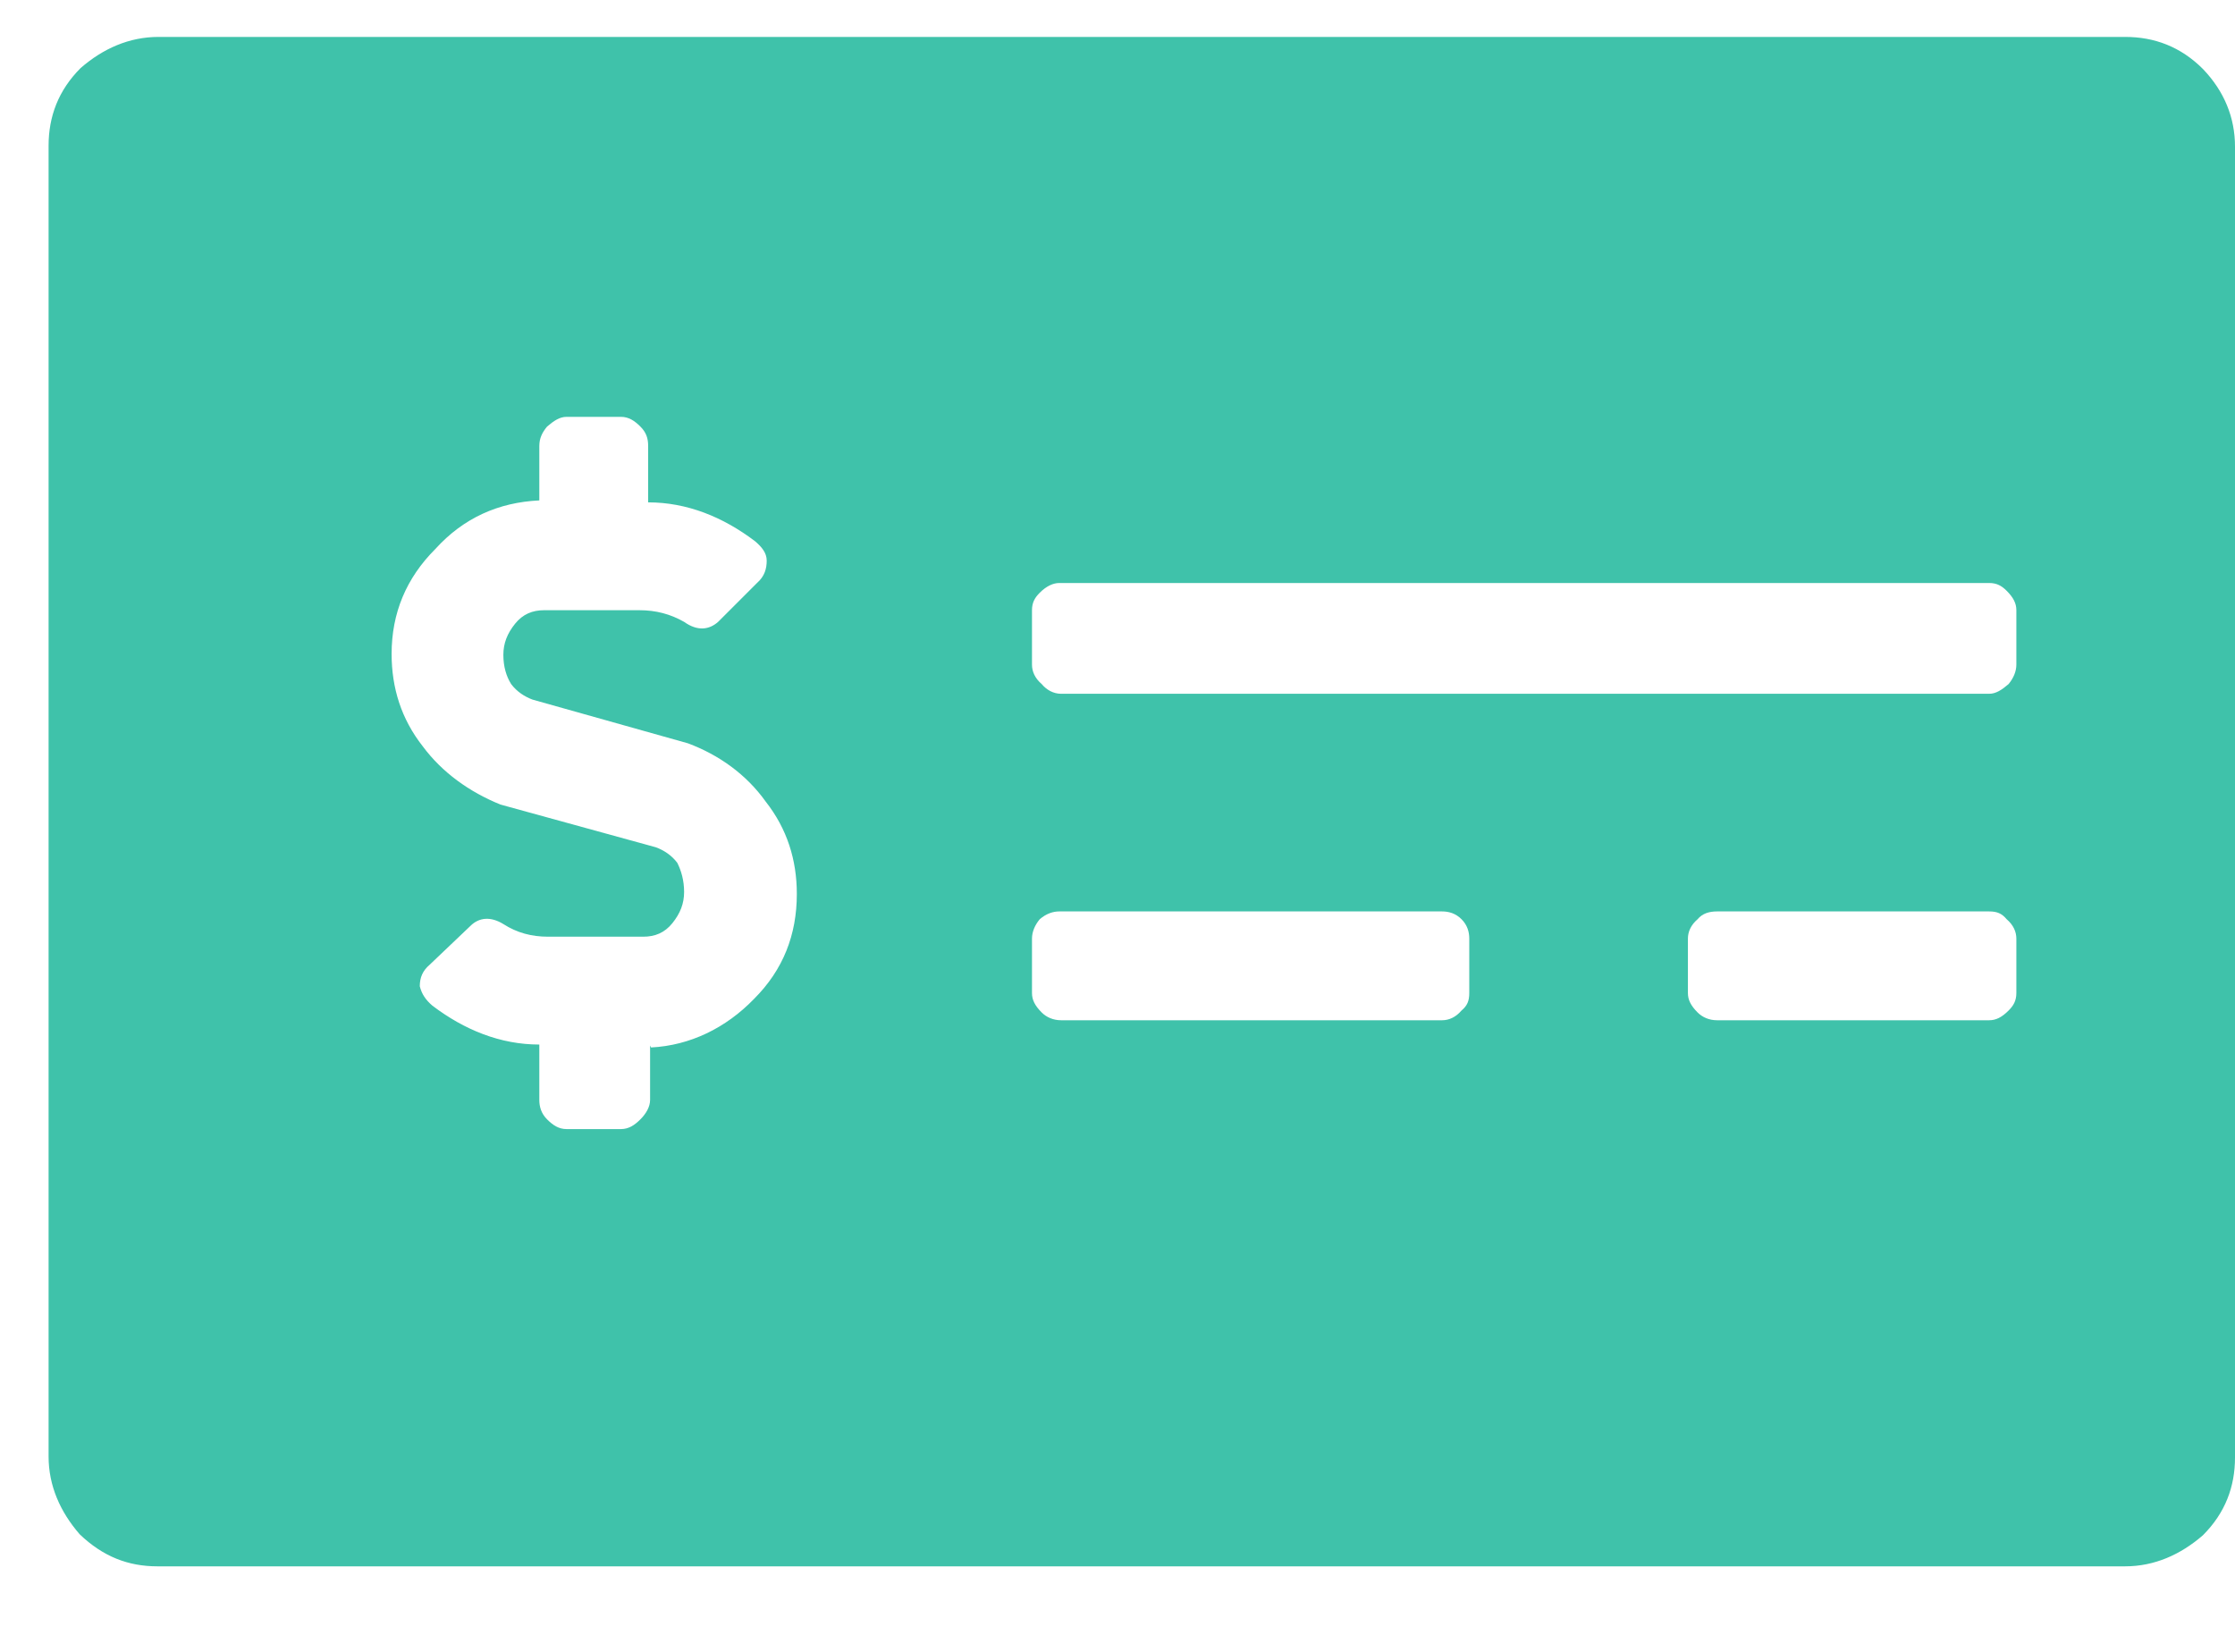 <svg xmlns="http://www.w3.org/2000/svg" width="23" height="17"><title>cheque</title><desc>Created with Sketch.</desc><g fill="none"><path fill="#3FC2AA" d="M21.87.38c.3 0 .57.1.8.33.22.23.33.5.33.8V15c0 .3-.1.57-.33.8-.23.2-.5.32-.8.32H1.62c-.3 0-.56-.1-.8-.33-.2-.23-.32-.5-.32-.8V1.5c0-.3.1-.57.33-.8.23-.2.5-.32.8-.32h20.24zM6.7 10.78c.4-.02.77-.2 1.06-.5.3-.3.44-.66.44-1.08 0-.35-.1-.67-.32-.95-.2-.28-.48-.48-.8-.6l-1.6-.45c-.08-.03-.16-.08-.22-.16-.05-.08-.08-.18-.08-.3s.04-.22.12-.32c.08-.1.18-.14.3-.14h.98c.17 0 .32.04.46.12.14.1.26.08.35 0l.4-.4c.08-.07.1-.15.1-.23 0-.08-.05-.14-.12-.2-.33-.25-.7-.4-1.1-.4v-.58c0-.08-.02-.14-.08-.2s-.12-.1-.2-.1h-.56c-.07 0-.13.04-.2.1-.05.06-.08.12-.08.2v.56c-.42.02-.78.18-1.07.5-.3.3-.45.66-.45 1.08 0 .35.1.67.32.95.2.27.48.47.8.6l1.6.44c.08.03.16.08.22.16.04.08.07.18.07.3s-.04.22-.12.32c-.08.1-.18.14-.3.14h-.98c-.17 0-.32-.04-.46-.13-.13-.08-.25-.07-.34.02l-.42.4c-.07.06-.1.13-.1.22.02.08.06.14.13.2.33.25.7.4 1.1.4v.57c0 .07.02.14.08.2s.12.1.2.1h.56c.08 0 .14-.04.2-.1.06-.06.1-.13.1-.2v-.56zm8.42-.56v-.56c0-.07-.02-.14-.08-.2s-.13-.08-.2-.08H10.9c-.06 0-.13.02-.2.08-.05.06-.08.13-.08.2v.56c0 .07.03.13.1.2.05.05.12.08.2.08h3.92c.07 0 .14-.03.2-.1.06-.05.08-.1.08-.18zm5.63 0v-.56c0-.07-.03-.14-.1-.2-.05-.06-.1-.08-.18-.08h-2.8c-.08 0-.15.02-.2.08-.07.06-.1.13-.1.2v.56c0 .07.03.13.1.2.05.05.12.08.2.08h2.8c.07 0 .13-.03.2-.1.05-.05.08-.1.08-.18zm0-3.38v-.56c0-.07-.03-.13-.1-.2-.05-.05-.1-.08-.18-.08H10.9c-.06 0-.13.03-.2.1-.05.05-.08.1-.08.18v.56c0 .07.03.14.1.2.05.06.12.1.2.1h9.55c.07 0 .13-.04.2-.1.05-.06.08-.13.08-.2z"/></g></svg>